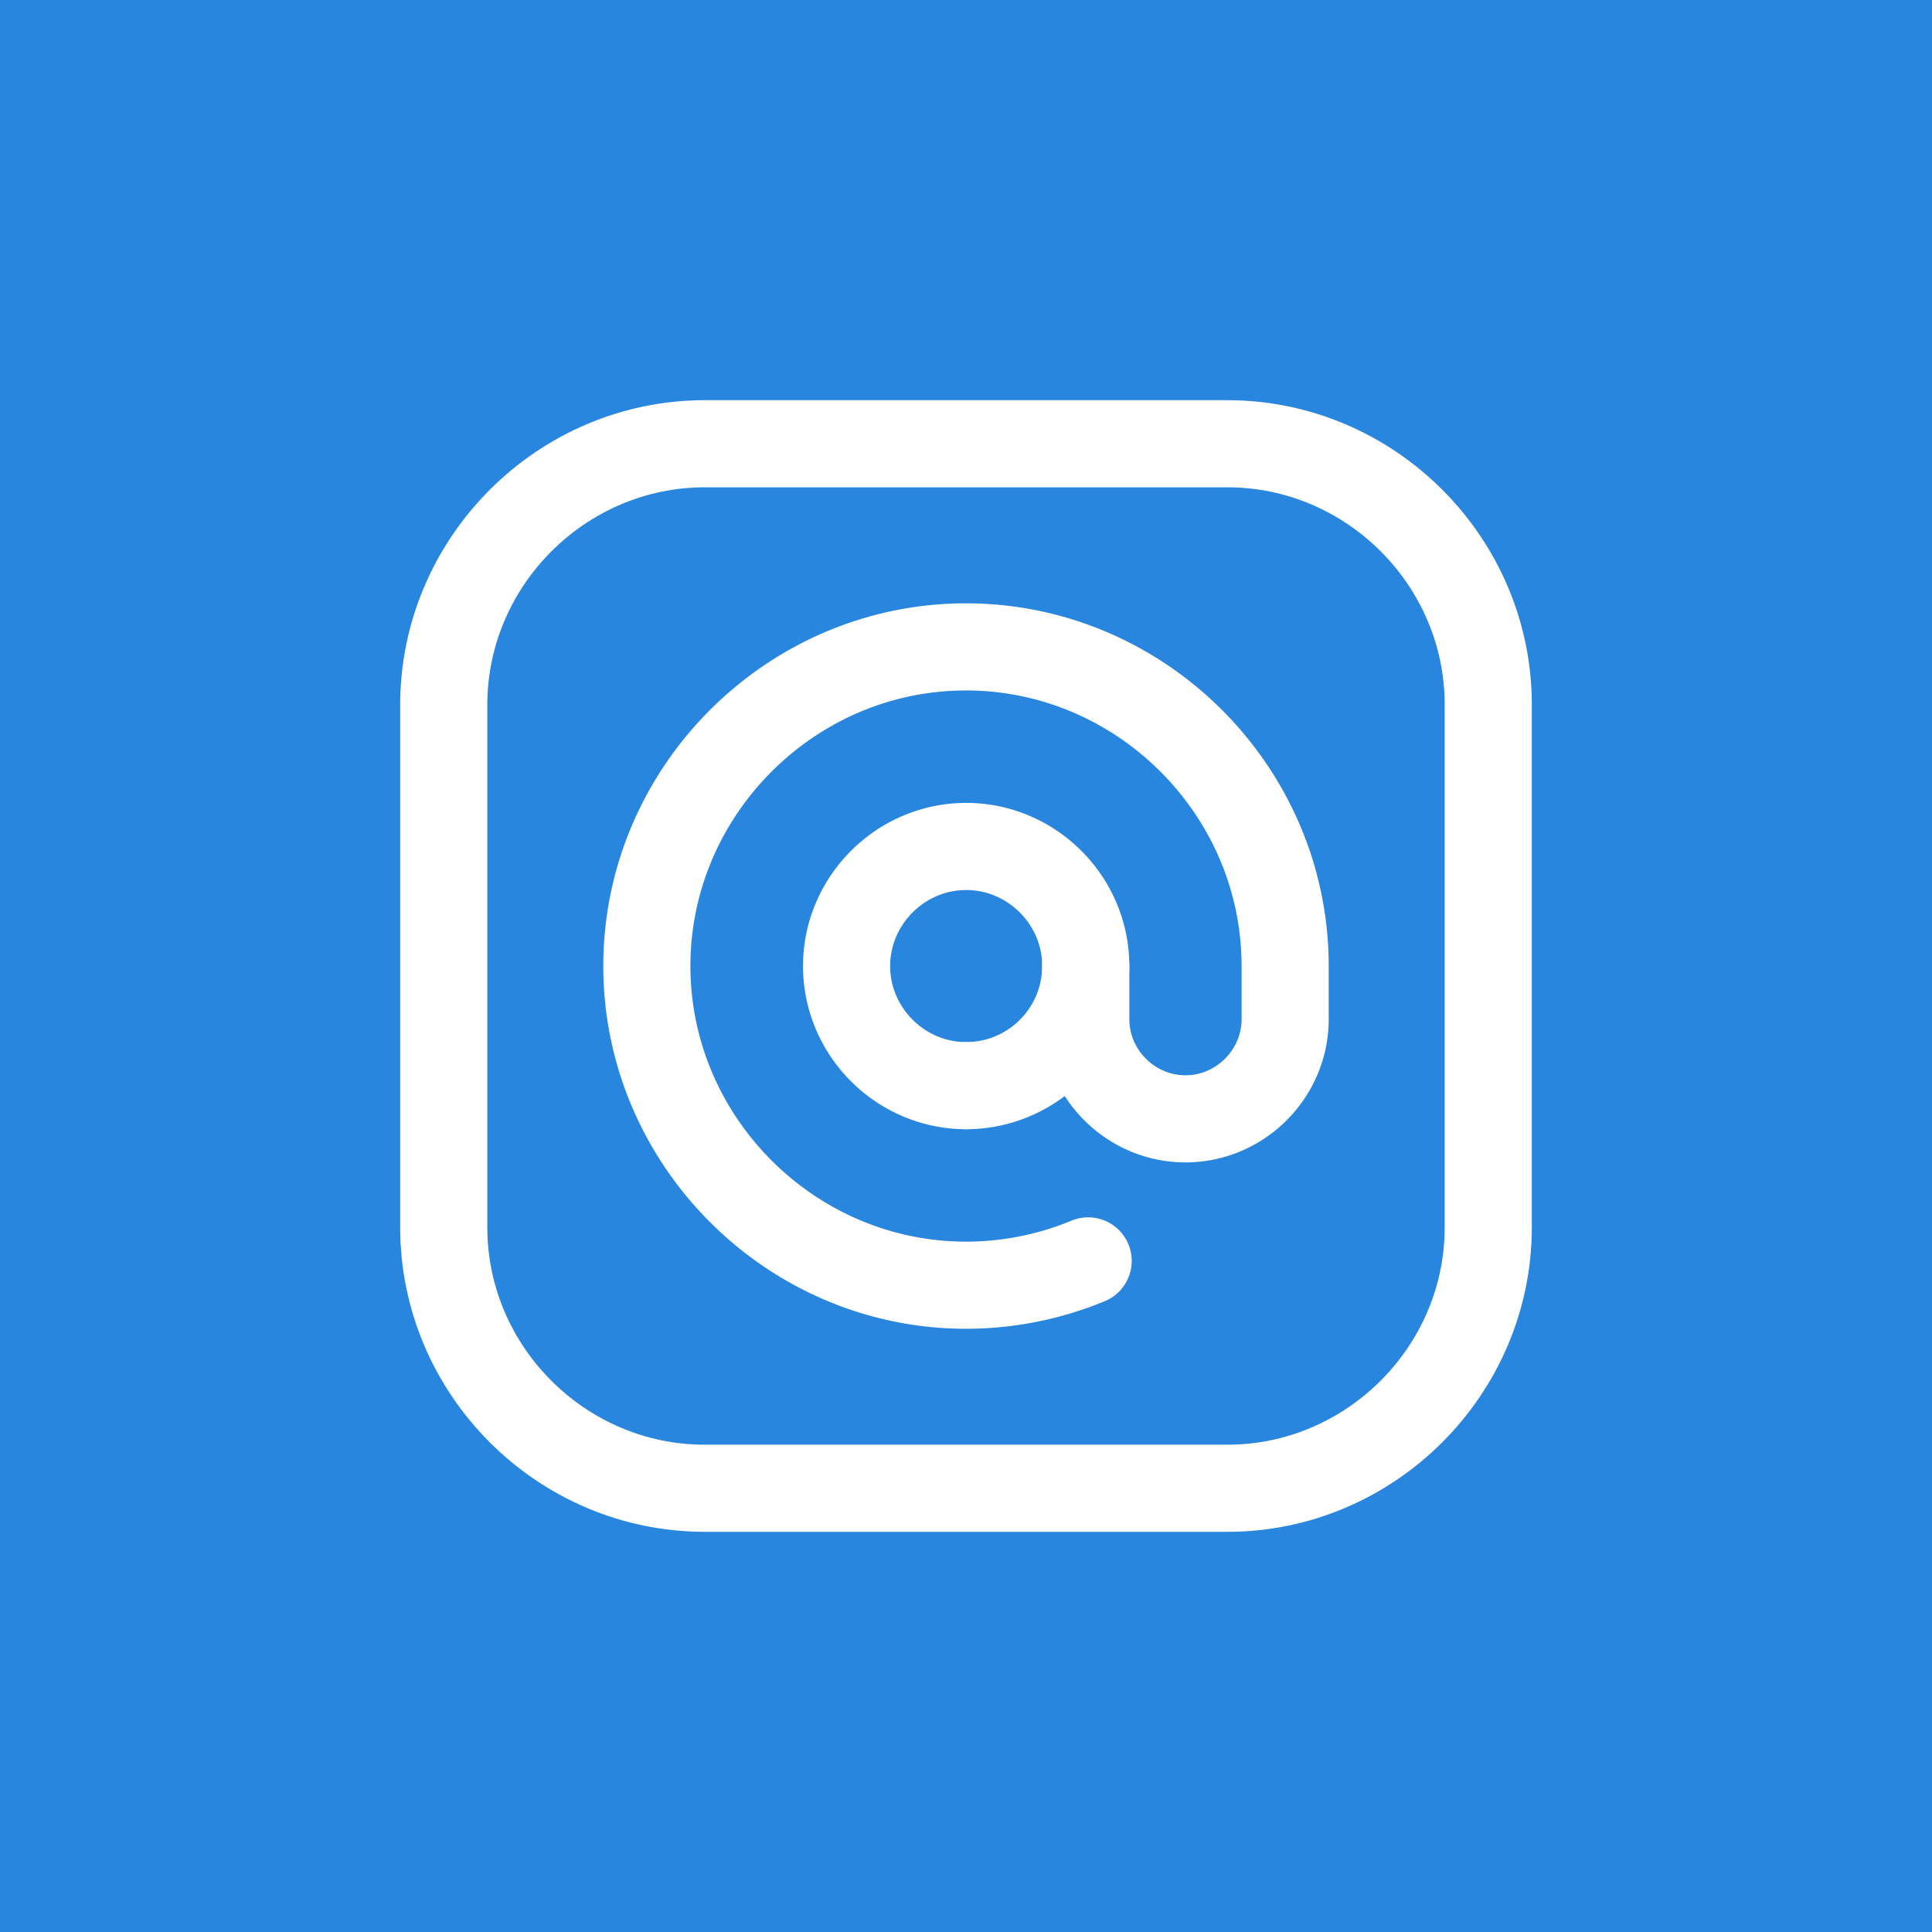 <svg viewBox="0 0 100 100" xmlns="http://www.w3.org/2000/svg" xml:space="preserve" fill-rule="evenodd" clip-rule="evenodd" stroke-linecap="round" stroke-linejoin="round"><path fill="#2886df" d="M0 0h100v100H0z"/><g fill="none"><path d="M13.958 13.958h72.085v72.085H13.958z"/><path d="M36.484 22.968h27.044c7.408 0 13.504 6.096 13.504 13.504v27.059c-.002 7.407-6.097 13.501-13.504 13.501H36.472c-7.408 0-13.504-6.096-13.504-13.504V36.484c0-7.415 6.101-13.516 13.516-13.516" stroke="#fff" stroke-width="4.51"/><path d="M56.322 65.264A16.5 16.5 0 0 1 50 66.522c-9.062 0-16.519-7.457-16.519-16.52S40.938 33.483 50 33.483 66.518 40.939 66.519 50v2.751c0 2.831-2.329 5.16-5.16 5.16s-5.16-2.329-5.16-5.16V50c-.001-3.395-2.795-6.187-6.19-6.187s-6.19 2.794-6.19 6.19c0 3.395 2.792 6.189 6.187 6.19" stroke="#fff" stroke-width="4.51"/><path d="M50.003 56.193A6.19 6.19 0 0 0 56.196 50" stroke="#fff" stroke-width="4.51"/></g></svg>